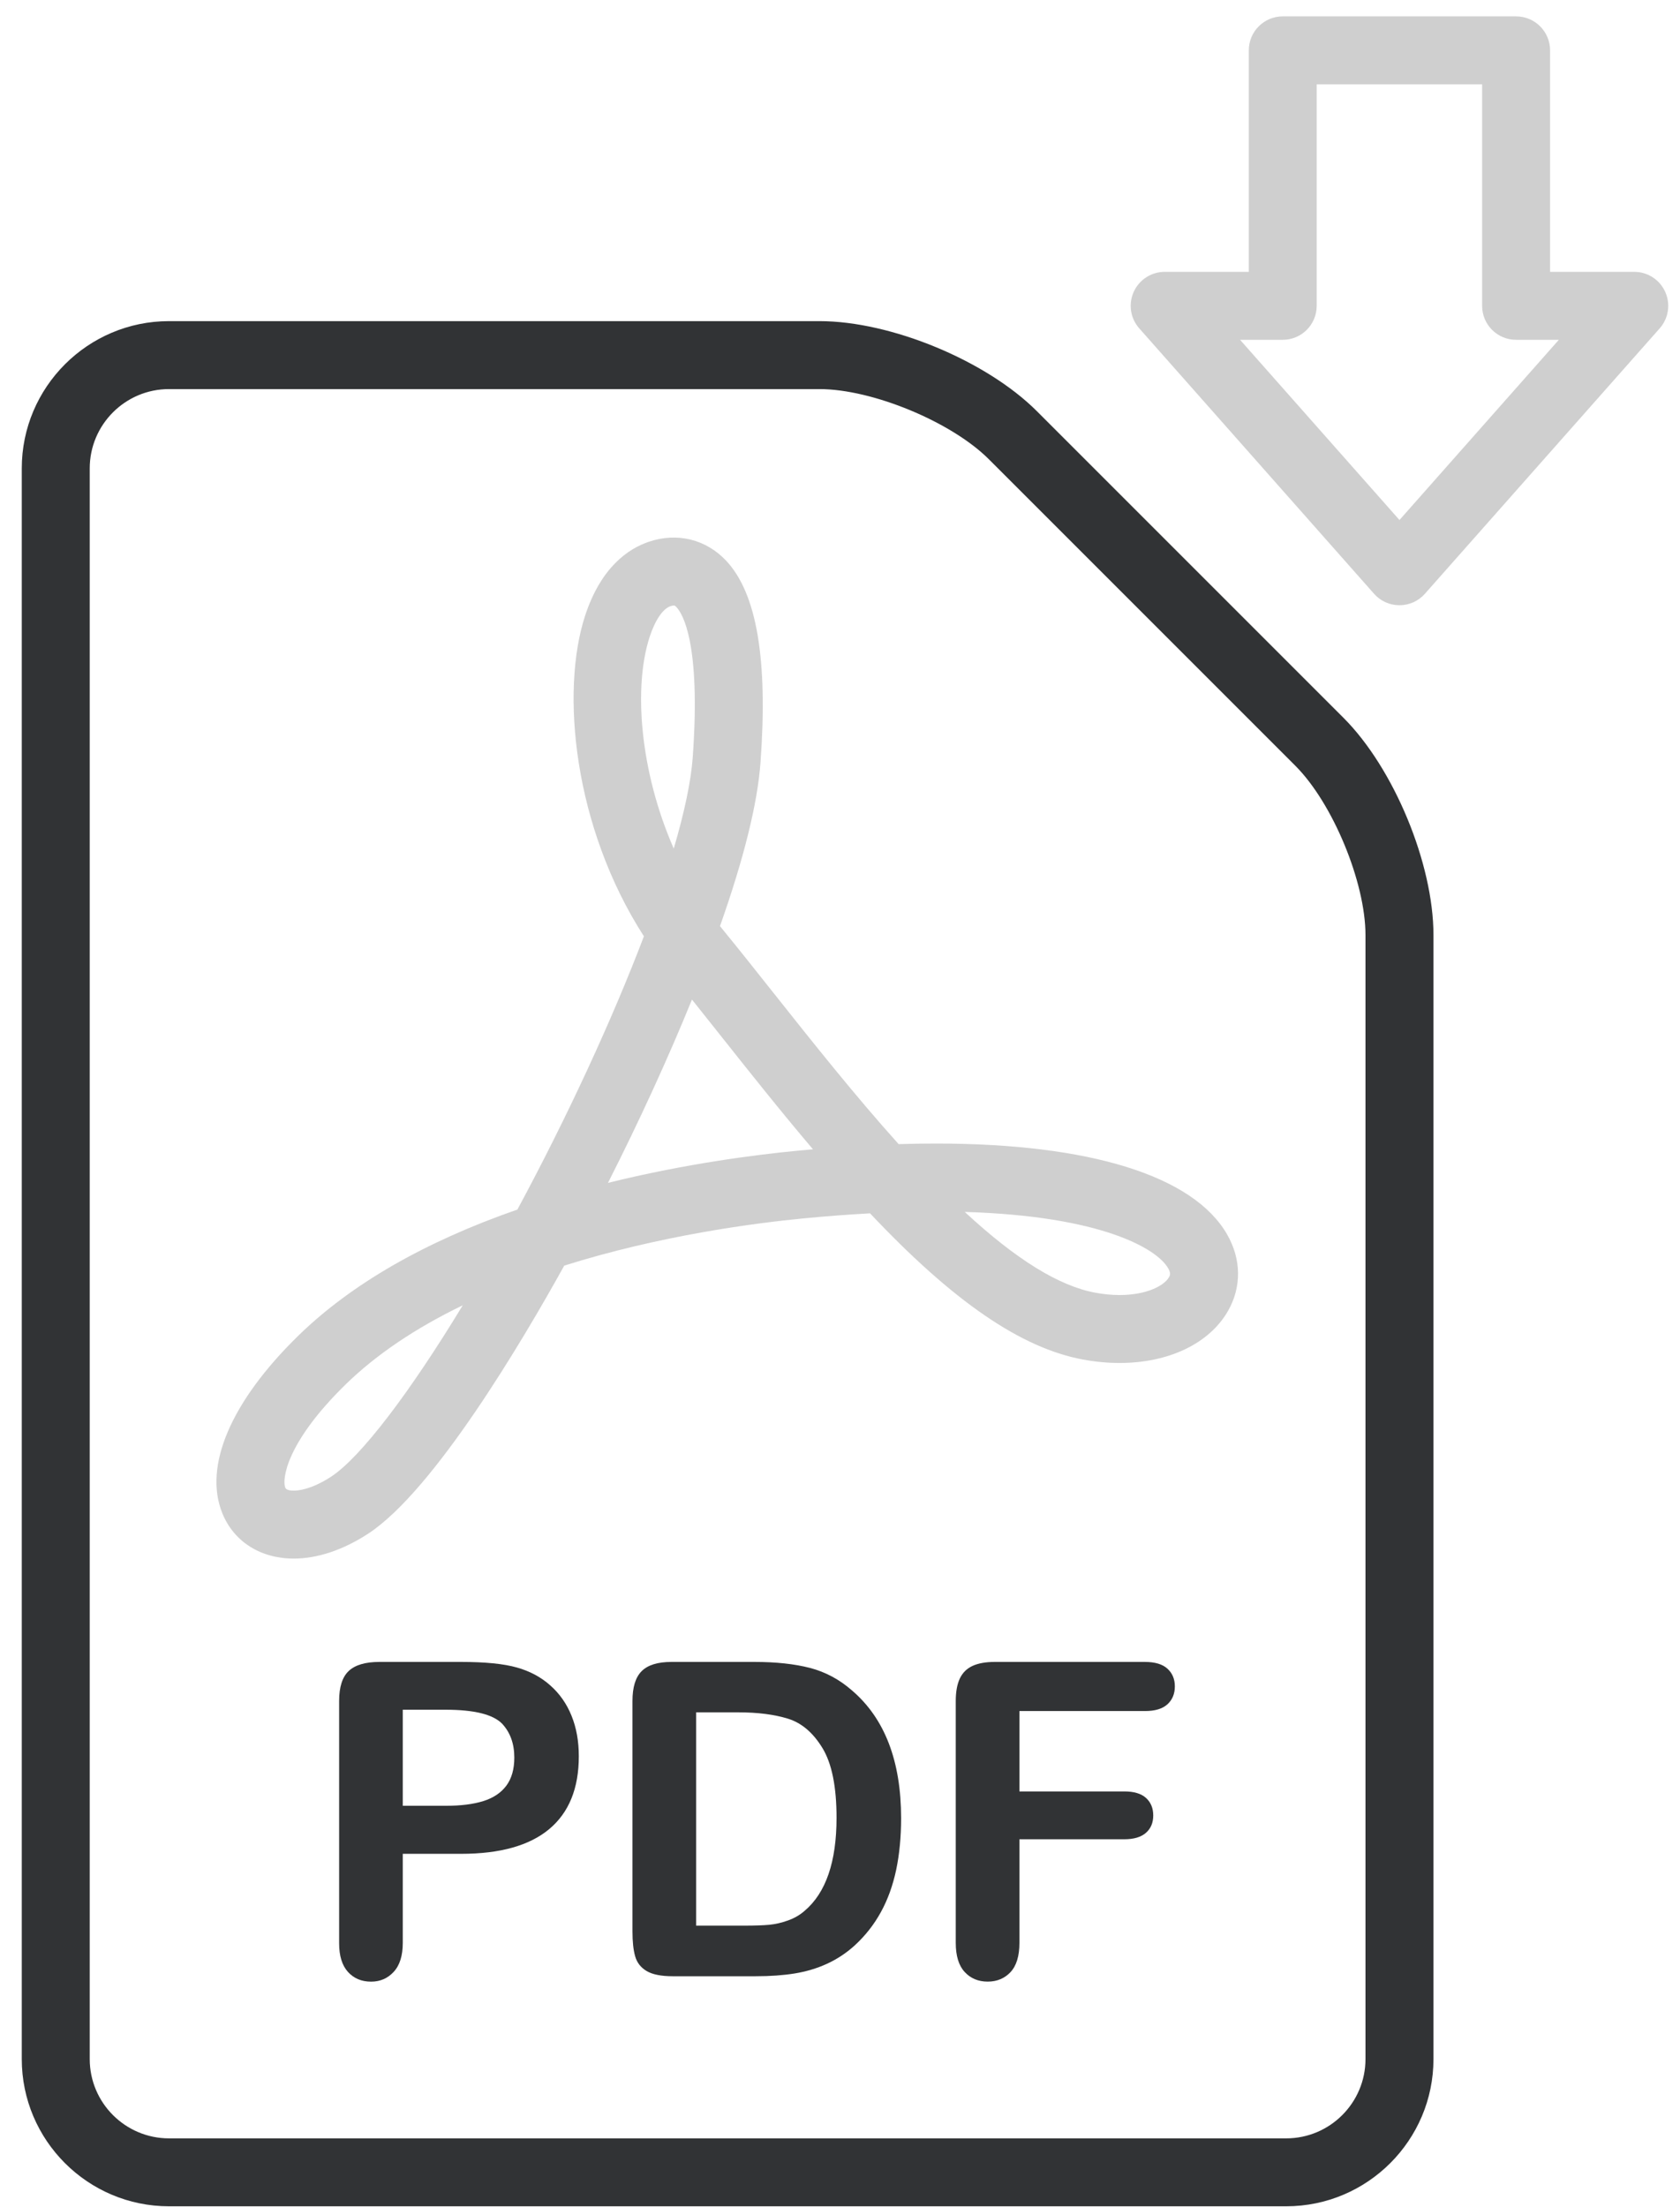 <?xml version="1.0" encoding="UTF-8"?> <svg xmlns="http://www.w3.org/2000/svg" width="51" height="67" viewBox="0 0 51 67" fill="none"> <path d="M39.046 66.972H5.13C2.666 66.972 0.661 64.968 0.661 62.504V14.217C0.661 11.753 2.666 9.748 5.13 9.748H24.879C27.046 9.748 29.944 10.948 31.476 12.481L40.783 21.788C42.315 23.32 43.516 26.218 43.516 28.385V62.504C43.515 64.968 41.51 66.972 39.046 66.972ZM5.13 11.811C3.803 11.811 2.724 12.89 2.724 14.217V62.504C2.724 63.83 3.803 64.91 5.13 64.91H39.046C40.373 64.91 41.452 63.83 41.452 62.504V28.385C41.452 26.781 40.458 24.38 39.324 23.246L30.017 13.939C28.884 12.806 26.482 11.811 24.878 11.811H5.13Z" fill="#313335"></path> <path d="M42.484 18.372C42.188 18.372 41.907 18.246 41.712 18.024L34.584 9.967C34.315 9.663 34.249 9.23 34.416 8.86C34.583 8.49 34.951 8.252 35.356 8.252H37.91V1.528C37.91 0.959 38.372 0.497 38.941 0.497H46.025C46.594 0.497 47.056 0.959 47.056 1.528V8.252H49.612C50.017 8.252 50.385 8.49 50.551 8.86C50.718 9.23 50.653 9.663 50.384 9.967L43.256 18.024C43.06 18.246 42.779 18.372 42.484 18.372ZM37.645 10.315L42.484 15.785L47.322 10.315H46.024C45.455 10.315 44.993 9.854 44.993 9.284V2.56H39.971V9.284C39.971 9.854 39.51 10.315 38.94 10.315H37.645Z" fill="#121212" fill-opacity="0.2"></path> <path d="M13.998 56.273H12.227V58.974C12.227 59.361 12.137 59.654 11.954 59.853C11.772 60.053 11.542 60.153 11.265 60.153C10.974 60.153 10.74 60.054 10.562 59.857C10.384 59.659 10.295 59.37 10.295 58.988V51.633C10.295 51.207 10.393 50.903 10.588 50.721C10.783 50.539 11.093 50.448 11.519 50.448H13.998C14.731 50.448 15.296 50.505 15.69 50.617C16.08 50.726 16.419 50.906 16.702 51.158C16.987 51.409 17.203 51.717 17.35 52.082C17.498 52.446 17.571 52.856 17.571 53.312C17.571 54.284 17.272 55.021 16.673 55.522C16.075 56.022 15.183 56.273 13.998 56.273ZM13.53 51.899H12.227V54.815H13.53C13.985 54.815 14.366 54.768 14.672 54.672C14.977 54.577 15.211 54.42 15.372 54.203C15.532 53.987 15.613 53.702 15.613 53.351C15.613 52.93 15.489 52.587 15.242 52.322C14.964 52.04 14.393 51.899 13.53 51.899Z" fill="#313335"></path> <path d="M20.384 50.448H22.903C23.558 50.448 24.121 50.509 24.589 50.63C25.057 50.752 25.483 50.98 25.864 51.314C26.858 52.164 27.355 53.457 27.355 55.193C27.355 55.765 27.304 56.288 27.205 56.761C27.104 57.234 26.951 57.661 26.742 58.04C26.534 58.42 26.268 58.759 25.942 59.058C25.686 59.289 25.406 59.473 25.102 59.612C24.799 59.751 24.472 59.848 24.122 59.905C23.773 59.961 23.38 59.989 22.941 59.989H20.422C20.071 59.989 19.806 59.936 19.628 59.83C19.45 59.723 19.334 59.573 19.281 59.381C19.226 59.188 19.2 58.937 19.2 58.629V51.633C19.2 51.216 19.292 50.914 19.479 50.728C19.666 50.541 19.967 50.448 20.384 50.448ZM21.132 51.977V58.453H22.596C22.918 58.453 23.169 58.444 23.352 58.427C23.534 58.41 23.723 58.367 23.918 58.297C24.113 58.228 24.282 58.13 24.425 58.004C25.071 57.458 25.395 56.516 25.395 55.18C25.395 54.238 25.253 53.533 24.969 53.065C24.684 52.596 24.334 52.298 23.918 52.17C23.502 52.042 22.998 51.978 22.408 51.978H21.132V51.977Z" fill="#313335"></path> <path d="M34.755 51.939H30.947V54.379H34.131C34.425 54.379 34.645 54.445 34.791 54.578C34.936 54.711 35.009 54.887 35.009 55.108C35.009 55.329 34.936 55.505 34.788 55.635C34.64 55.765 34.421 55.831 34.131 55.831H30.947V58.974C30.947 59.374 30.857 59.67 30.677 59.863C30.497 60.055 30.265 60.152 29.984 60.152C29.698 60.152 29.464 60.055 29.284 59.859C29.104 59.664 29.014 59.369 29.014 58.974V51.633C29.014 51.355 29.055 51.128 29.137 50.952C29.22 50.777 29.349 50.649 29.524 50.568C29.7 50.488 29.924 50.448 30.197 50.448H34.753C35.061 50.448 35.29 50.516 35.44 50.653C35.59 50.79 35.665 50.969 35.665 51.19C35.665 51.415 35.59 51.597 35.44 51.734C35.29 51.871 35.063 51.939 34.755 51.939Z" fill="#313335"></path> <path d="M8.918 47.311C7.911 47.311 7.1 46.798 6.751 45.939C6.169 44.51 7.008 42.545 9.054 40.547C10.656 38.983 12.893 37.695 15.707 36.716C17.204 33.938 18.581 30.964 19.547 28.422C17.408 25.095 17.013 20.988 17.761 18.693C18.245 17.209 19.083 16.651 19.7 16.444C20.561 16.154 21.439 16.371 22.052 17.029C22.975 18.022 23.314 20.021 23.087 23.141C22.997 24.385 22.584 26.055 21.857 28.113C21.888 28.152 21.921 28.192 21.953 28.231C22.438 28.824 22.956 29.477 23.498 30.161C24.656 31.62 25.957 33.26 27.28 34.73C27.671 34.718 28.048 34.712 28.411 34.712C33.085 34.712 36.223 35.69 37.248 37.465C37.686 38.222 37.695 39.073 37.274 39.802C36.706 40.786 35.477 41.373 33.987 41.373H33.986C33.625 41.373 33.252 41.338 32.877 41.269C30.999 40.922 28.937 39.509 26.412 36.831C25.767 36.866 25.091 36.917 24.398 36.984C22.909 37.127 20.037 37.502 17.129 38.418C15.877 40.678 13.184 45.242 11.176 46.555C10.417 47.05 9.637 47.311 8.918 47.311ZM14.048 39.622C12.608 40.318 11.419 41.121 10.494 42.023C8.677 43.799 8.559 44.911 8.661 45.161C8.69 45.233 8.818 45.248 8.918 45.248C9.226 45.248 9.638 45.095 10.047 44.828C10.945 44.241 12.427 42.295 14.048 39.622ZM29.287 36.788C30.843 38.231 32.149 39.037 33.251 39.24C33.502 39.287 33.75 39.311 33.985 39.311C33.986 39.311 33.986 39.311 33.986 39.311C34.802 39.311 35.337 39.031 35.487 38.771C35.514 38.722 35.554 38.656 35.461 38.496C35.114 37.897 33.426 36.911 29.287 36.788ZM21.006 30.342C20.286 32.112 19.41 34.025 18.457 35.906C20.82 35.321 22.962 35.05 24.199 34.931C24.36 34.916 24.52 34.901 24.679 34.887C23.695 33.728 22.749 32.536 21.882 31.443C21.582 31.065 21.29 30.696 21.006 30.342ZM20.456 18.38C20.441 18.38 20.407 18.383 20.356 18.4C20.123 18.477 19.886 18.827 19.721 19.334C19.226 20.852 19.423 23.406 20.453 25.759C20.781 24.644 20.977 23.707 21.029 22.994C21.28 19.522 20.719 18.627 20.54 18.435C20.49 18.38 20.471 18.38 20.456 18.38Z" fill="#121212" fill-opacity="0.2"></path> </svg> 